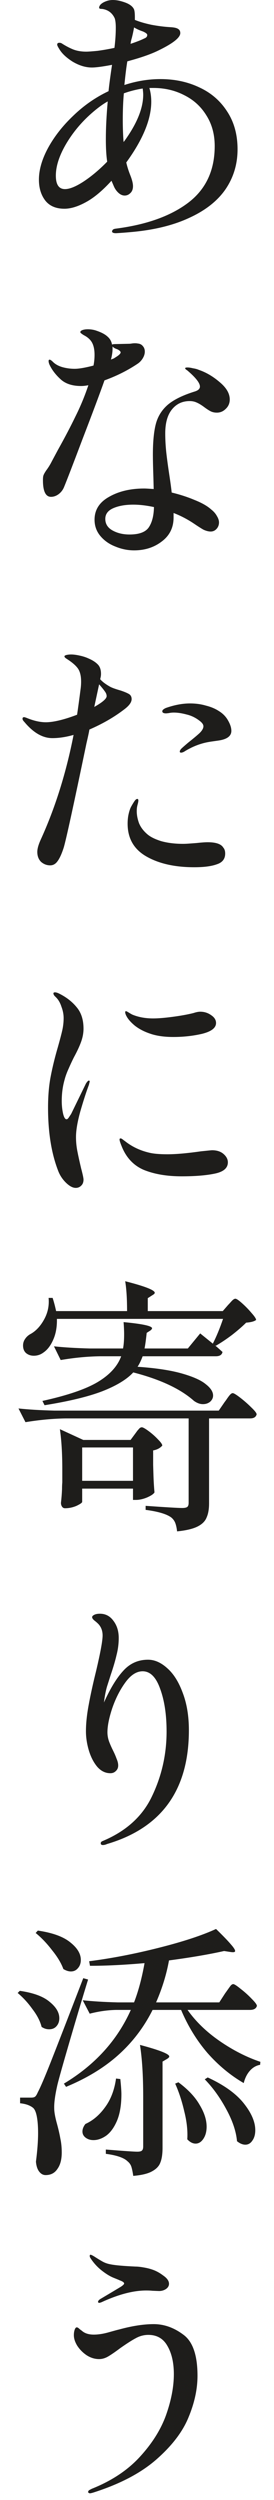 <svg width="34" height="310" viewBox="0 0 34 310" fill="none" xmlns="http://www.w3.org/2000/svg">
<path d="M12.333 285.555C12.222 285.555 12.166 285.51 12.166 285.421C12.166 285.288 12.311 285.143 12.6 284.988L14.001 284.154C14.668 283.753 15.001 283.553 15.001 283.553C15.268 283.375 15.402 283.242 15.402 283.153C15.402 283.02 15.213 282.886 14.835 282.753C14.745 282.708 14.479 282.597 14.034 282.419C13.611 282.241 13.145 281.952 12.633 281.552C12.122 281.152 11.677 280.674 11.299 280.118C11.188 279.962 11.132 279.84 11.132 279.751C11.132 279.64 11.165 279.584 11.232 279.584C11.299 279.584 11.443 279.651 11.666 279.784C12.044 280.029 12.388 280.24 12.7 280.418C13.011 280.596 13.367 280.718 13.767 280.785C14.323 280.896 15.335 280.985 16.802 281.052C17.069 281.052 17.392 281.085 17.77 281.152C18.17 281.218 18.503 281.296 18.77 281.385C19.282 281.541 19.771 281.797 20.238 282.152C20.727 282.486 20.972 282.831 20.972 283.186C20.972 283.453 20.838 283.676 20.572 283.853C20.327 284.009 20.049 284.087 19.738 284.087L18.904 284.054C18.704 284.031 18.448 284.02 18.137 284.02C16.536 284.02 14.679 284.509 12.566 285.488C12.433 285.532 12.355 285.555 12.333 285.555ZM11.599 309.07C11.377 309.137 11.232 309.17 11.165 309.17C11.099 309.17 11.043 309.148 10.999 309.103C10.954 309.081 10.932 309.059 10.932 309.037C10.932 308.948 10.965 308.87 11.032 308.803C11.099 308.759 11.221 308.692 11.399 308.603C13.845 307.625 15.824 306.313 17.336 304.667C18.87 302.999 19.96 301.265 20.605 299.464C21.25 297.64 21.572 295.95 21.572 294.394C21.572 292.971 21.305 291.803 20.772 290.891C20.26 289.98 19.471 289.524 18.404 289.524C17.87 289.524 17.358 289.657 16.869 289.924C16.402 290.169 15.757 290.58 14.934 291.158C14.312 291.625 13.812 291.97 13.434 292.192C13.056 292.415 12.678 292.526 12.3 292.526C11.766 292.526 11.254 292.37 10.765 292.059C10.298 291.748 9.909 291.358 9.598 290.891C9.309 290.424 9.164 289.98 9.164 289.557C9.164 289.313 9.197 289.09 9.264 288.89C9.331 288.69 9.42 288.59 9.531 288.59C9.62 288.59 9.731 288.657 9.865 288.79C9.998 288.901 10.087 288.968 10.131 288.99C10.487 289.324 10.988 289.49 11.632 289.49C12.21 289.49 12.844 289.39 13.534 289.19C14.245 288.99 14.657 288.879 14.768 288.857C16.391 288.412 17.825 288.19 19.071 288.19C20.36 288.19 21.583 288.623 22.74 289.49C23.918 290.335 24.508 292.037 24.508 294.594C24.508 296.262 24.13 297.996 23.373 299.797C22.64 301.576 21.305 303.311 19.371 305.001C17.458 306.668 14.868 308.025 11.599 309.07Z" fill="#1E1D1B"/>
<path d="M27.942 247.161C28.008 247.072 28.12 246.917 28.275 246.694C28.431 246.472 28.553 246.305 28.642 246.194C28.753 246.083 28.853 246.027 28.942 246.027C29.076 246.027 29.387 246.227 29.876 246.628C30.366 247.006 30.821 247.417 31.244 247.862C31.666 248.284 31.878 248.573 31.878 248.729C31.789 249.063 31.5 249.229 31.01 249.229H23.272C24.295 250.675 25.629 251.965 27.275 253.099C28.92 254.233 30.599 255.089 32.311 255.667L32.278 256.034C31.789 256.123 31.366 256.367 31.01 256.768C30.655 257.168 30.399 257.679 30.243 258.302C28.598 257.346 27.097 256.101 25.74 254.566C24.406 253.01 23.316 251.231 22.471 249.229H18.936C17.868 251.364 16.456 253.221 14.7 254.8C12.943 256.379 10.775 257.702 8.195 258.769L7.929 258.369C11.775 256.056 14.544 253.01 16.234 249.229H14.399C13.332 249.252 12.242 249.407 11.131 249.696L10.263 248.029C11.464 248.162 12.91 248.251 14.6 248.295H16.634C17.168 246.917 17.602 245.293 17.935 243.426C15.445 243.648 13.188 243.759 11.164 243.759L11.064 243.192C13.844 242.836 16.723 242.28 19.703 241.524C22.705 240.768 25.073 239.99 26.808 239.189C27.675 240.034 28.286 240.668 28.642 241.091C28.998 241.491 29.176 241.769 29.176 241.925C29.176 242.058 29.009 242.102 28.675 242.058L27.808 241.925C25.918 242.347 23.639 242.736 20.97 243.092C20.659 244.826 20.125 246.561 19.369 248.295H27.208L27.942 247.161ZM4.693 239.39C6.516 239.656 7.862 240.146 8.729 240.857C9.596 241.547 10.03 242.269 10.03 243.025C10.03 243.448 9.908 243.792 9.663 244.059C9.441 244.326 9.152 244.46 8.796 244.46C8.507 244.46 8.195 244.36 7.862 244.159C7.595 243.426 7.128 242.647 6.461 241.825C5.816 240.98 5.138 240.268 4.426 239.69L4.693 239.39ZM3.859 260.103C4.082 260.103 4.237 260.07 4.326 260.003C4.437 259.936 4.56 259.747 4.693 259.436C5.004 258.858 5.538 257.613 6.294 255.7C7.05 253.788 8.395 250.319 10.33 245.293L10.931 245.46C10.219 247.773 9.452 250.341 8.629 253.165C7.806 255.989 7.306 257.768 7.128 258.502C6.839 259.77 6.705 260.748 6.728 261.437C6.728 261.904 6.85 262.571 7.095 263.439C7.273 264.106 7.406 264.695 7.495 265.207C7.606 265.718 7.662 266.285 7.662 266.908C7.662 267.775 7.484 268.453 7.128 268.942C6.794 269.454 6.305 269.71 5.66 269.71C5.349 269.71 5.082 269.565 4.86 269.276C4.637 268.987 4.504 268.575 4.46 268.042C4.637 266.663 4.726 265.484 4.726 264.506C4.726 263.661 4.671 262.961 4.56 262.405C4.448 261.849 4.282 261.493 4.059 261.337C3.681 261.048 3.159 260.87 2.492 260.804V260.103H3.859ZM2.458 246.861C4.148 247.106 5.382 247.562 6.161 248.229C6.961 248.874 7.361 249.552 7.361 250.263C7.361 250.664 7.239 250.997 6.995 251.264C6.772 251.509 6.472 251.631 6.094 251.631C5.76 251.631 5.449 251.531 5.16 251.331C4.982 250.619 4.604 249.885 4.026 249.129C3.47 248.351 2.859 247.684 2.191 247.128L2.458 246.861ZM17.768 259.97C17.768 257.39 17.635 255.256 17.368 253.566C19.792 254.21 21.004 254.689 21.004 255C21.004 255.089 20.915 255.189 20.737 255.3L20.17 255.634V266.341C20.17 267.097 20.081 267.697 19.903 268.142C19.747 268.587 19.403 268.953 18.869 269.243C18.358 269.532 17.579 269.721 16.534 269.81C16.468 269.343 16.39 268.965 16.301 268.675C16.212 268.409 16.056 268.186 15.834 268.008C15.389 267.564 14.488 267.252 13.132 267.074V266.541C15.333 266.719 16.634 266.808 17.035 266.808C17.324 266.808 17.513 266.763 17.602 266.674C17.713 266.585 17.768 266.418 17.768 266.174V259.97ZM25.774 257.602C27.797 258.535 29.287 259.603 30.243 260.804C31.199 262.004 31.677 263.116 31.677 264.139C31.677 264.673 31.555 265.106 31.311 265.44C31.088 265.774 30.799 265.94 30.443 265.94C30.11 265.94 29.765 265.796 29.409 265.507C29.298 264.284 28.853 262.961 28.075 261.537C27.297 260.092 26.407 258.858 25.407 257.835L25.774 257.602ZM14.933 257.802C15.022 258.691 15.066 259.314 15.066 259.67C15.066 260.982 14.889 262.071 14.533 262.938C14.177 263.783 13.732 264.406 13.199 264.806C12.665 265.184 12.131 265.373 11.598 265.373C11.22 265.373 10.897 265.273 10.63 265.073C10.363 264.873 10.23 264.617 10.23 264.306C10.23 263.995 10.352 263.683 10.597 263.372C11.531 262.95 12.342 262.26 13.032 261.304C13.743 260.348 14.199 259.158 14.399 257.735L14.933 257.802ZM22.138 258.202C23.339 259.091 24.217 260.025 24.773 261.004C25.351 261.96 25.64 262.861 25.64 263.706C25.64 264.306 25.507 264.806 25.24 265.207C24.973 265.607 24.651 265.807 24.273 265.807C23.917 265.807 23.572 265.629 23.239 265.273C23.305 264.228 23.183 263.083 22.872 261.838C22.583 260.57 22.205 259.414 21.738 258.369L22.138 258.202Z" fill="#1E1D1B"/>
<path d="M18.369 205.803C19.192 205.803 19.992 206.159 20.771 206.871C21.549 207.56 22.183 208.572 22.672 209.906C23.183 211.24 23.439 212.786 23.439 214.542C23.439 221.947 20.059 226.65 13.299 228.652C13.099 228.741 12.921 228.785 12.765 228.785C12.588 228.785 12.499 228.707 12.499 228.552C12.499 228.463 12.554 228.385 12.665 228.318C15.623 227.095 17.691 225.227 18.869 222.714C20.07 220.202 20.671 217.533 20.671 214.709C20.671 212.619 20.404 210.851 19.87 209.406C19.359 207.96 18.636 207.238 17.702 207.238C16.946 207.238 16.234 207.694 15.567 208.605C14.9 209.517 14.355 210.584 13.933 211.807C13.533 213.008 13.332 214.009 13.332 214.809C13.332 215.187 13.399 215.565 13.533 215.943C13.666 216.299 13.844 216.699 14.066 217.144C14.222 217.455 14.355 217.767 14.467 218.078C14.6 218.389 14.667 218.667 14.667 218.912C14.667 219.201 14.567 219.435 14.367 219.612C14.189 219.79 13.966 219.879 13.699 219.879C13.077 219.879 12.532 219.612 12.065 219.079C11.62 218.545 11.276 217.878 11.031 217.077C10.786 216.255 10.664 215.454 10.664 214.676C10.664 213.72 10.775 212.641 10.998 211.44C11.22 210.217 11.531 208.794 11.932 207.171C12.465 204.903 12.732 203.446 12.732 202.801C12.732 202.223 12.554 201.745 12.198 201.367C12.043 201.211 11.876 201.067 11.698 200.933C11.52 200.778 11.431 200.644 11.431 200.533C11.431 200.422 11.52 200.322 11.698 200.233C11.876 200.144 12.11 200.1 12.399 200.1C13.088 200.1 13.644 200.389 14.066 200.967C14.511 201.545 14.733 202.257 14.733 203.102C14.733 203.813 14.645 204.514 14.467 205.203C14.311 205.892 14.066 206.726 13.733 207.705L13.266 209.172C13.11 209.728 12.988 210.373 12.899 211.107C13.677 209.372 14.478 208.06 15.3 207.171C16.123 206.259 17.146 205.803 18.369 205.803Z" fill="#1E1D1B"/>
<path d="M28.31 161.806C28.399 161.717 28.532 161.573 28.71 161.373C28.91 161.15 29.077 161.039 29.211 161.039C29.344 161.039 29.622 161.228 30.044 161.606C30.467 161.984 30.856 162.385 31.212 162.807C31.59 163.23 31.779 163.519 31.779 163.674C31.557 163.852 31.145 163.963 30.545 164.008C30.078 164.475 29.489 164.986 28.777 165.542C28.066 166.076 27.398 166.521 26.776 166.876L26.642 166.81C26.753 166.876 27.076 167.154 27.61 167.644C27.543 167.999 27.265 168.177 26.776 168.177H17.703C17.481 168.755 17.27 169.189 17.069 169.478C19.337 169.634 21.172 169.912 22.573 170.312C23.974 170.712 24.963 171.157 25.542 171.646C26.142 172.113 26.442 172.58 26.442 173.047C26.442 173.336 26.32 173.592 26.075 173.814C25.831 174.014 25.53 174.114 25.175 174.114C24.819 174.114 24.452 173.981 24.074 173.714C22.406 172.224 19.893 171.046 16.536 170.179C15.735 171.046 14.457 171.824 12.7 172.513C10.965 173.18 8.575 173.759 5.528 174.248L5.262 173.714C8.397 173.025 10.698 172.235 12.166 171.346C13.634 170.456 14.59 169.4 15.035 168.177H12.4C10.843 168.199 9.22 168.355 7.53 168.644L6.696 166.943C7.919 167.076 9.398 167.165 11.132 167.21H15.268C15.357 166.743 15.402 166.154 15.402 165.442C15.402 165.02 15.379 164.519 15.335 163.941C17.692 164.163 18.87 164.419 18.87 164.708C18.87 164.775 18.804 164.864 18.67 164.975L18.203 165.275C18.114 166.12 18.026 166.765 17.937 167.21H23.307L24.841 165.342L26.409 166.61C26.854 165.742 27.276 164.719 27.676 163.541H7.063C7.085 164.541 6.929 165.409 6.596 166.143C6.284 166.854 5.884 167.377 5.395 167.71C5.039 167.977 4.639 168.111 4.194 168.111C3.816 168.111 3.494 167.999 3.227 167.777C2.982 167.555 2.86 167.243 2.86 166.843C2.86 166.532 2.949 166.254 3.127 166.009C3.305 165.742 3.549 165.531 3.861 165.375C4.506 164.997 5.05 164.397 5.495 163.574C5.94 162.751 6.118 161.873 6.029 160.939H6.529C6.685 161.406 6.829 161.951 6.963 162.574H15.768C15.768 161.061 15.691 159.827 15.535 158.871C17.981 159.494 19.204 159.972 19.204 160.305C19.204 160.394 19.104 160.494 18.904 160.606L18.337 160.972V162.574H27.643L28.31 161.806ZM8.163 175.882C6.585 175.905 4.917 176.06 3.16 176.349L2.293 174.648C3.516 174.782 4.995 174.871 6.729 174.915H27.143L27.876 173.848C27.965 173.736 28.077 173.581 28.21 173.381C28.366 173.158 28.488 173.003 28.577 172.914C28.688 172.802 28.788 172.747 28.877 172.747C29.011 172.747 29.322 172.936 29.811 173.314C30.3 173.692 30.756 174.092 31.179 174.515C31.623 174.937 31.846 175.226 31.846 175.382C31.757 175.715 31.49 175.882 31.045 175.882H25.942V186.423C25.942 187.134 25.842 187.712 25.642 188.157C25.464 188.624 25.086 189.002 24.508 189.291C23.929 189.58 23.084 189.78 21.973 189.891C21.928 189.469 21.85 189.113 21.739 188.824C21.628 188.557 21.461 188.335 21.239 188.157C20.661 187.735 19.604 187.423 18.07 187.223V186.723C20.605 186.901 22.117 186.99 22.606 186.99C22.918 186.99 23.129 186.945 23.24 186.856C23.351 186.767 23.407 186.6 23.407 186.356V175.882H8.163ZM16.769 177.784C16.836 177.695 16.925 177.572 17.036 177.417C17.169 177.261 17.27 177.15 17.336 177.083C17.425 177.016 17.514 176.983 17.603 176.983C17.736 176.983 18.014 177.139 18.437 177.45C18.859 177.761 19.249 178.106 19.604 178.484C19.96 178.84 20.138 179.095 20.138 179.251C19.871 179.562 19.493 179.763 19.004 179.852V181.653L19.037 182.753C19.059 183.576 19.104 184.343 19.171 185.055C19.059 185.255 18.748 185.466 18.237 185.689C17.748 185.889 17.292 185.989 16.869 185.989H16.502V184.588H10.198V186.222C10.198 186.334 9.965 186.5 9.498 186.723C9.031 186.923 8.553 187.023 8.063 187.023C7.908 187.023 7.785 186.956 7.697 186.823C7.608 186.689 7.563 186.534 7.563 186.356C7.63 185.778 7.674 185.211 7.697 184.655C7.697 184.321 7.708 184.043 7.73 183.821V182.186C7.73 180.23 7.63 178.573 7.43 177.216L10.332 178.551H16.202L16.769 177.784ZM10.198 179.485V183.621H16.502V179.485H10.198Z" fill="#1E1D1B"/>
<path d="M9.397 147.298C9.041 147.298 8.652 147.098 8.229 146.698C7.807 146.297 7.484 145.83 7.262 145.297C6.395 143.118 5.961 140.471 5.961 137.358C5.961 135.891 6.072 134.59 6.294 133.456C6.517 132.299 6.817 131.076 7.195 129.787C7.44 128.919 7.618 128.241 7.729 127.752C7.84 127.24 7.896 126.74 7.896 126.251C7.896 125.784 7.807 125.317 7.629 124.85C7.473 124.361 7.251 123.972 6.962 123.683C6.917 123.638 6.85 123.571 6.761 123.482C6.673 123.371 6.628 123.271 6.628 123.182C6.628 123.093 6.695 123.049 6.828 123.049C6.962 123.049 7.139 123.104 7.362 123.216C8.251 123.66 8.974 124.227 9.53 124.917C10.086 125.584 10.364 126.462 10.364 127.552C10.364 128.085 10.264 128.63 10.064 129.186C9.864 129.742 9.563 130.387 9.163 131.121C8.941 131.566 8.718 132.044 8.496 132.555C8.274 133.044 8.107 133.511 7.996 133.956C7.773 134.757 7.662 135.613 7.662 136.524C7.662 137.08 7.718 137.603 7.829 138.092C7.94 138.559 8.085 138.792 8.262 138.792C8.351 138.792 8.451 138.704 8.563 138.526C8.696 138.326 8.785 138.192 8.829 138.125L10.664 134.356C10.82 134.112 10.942 133.989 11.031 133.989C11.098 133.989 11.131 134.034 11.131 134.123L11.031 134.523C10.697 135.413 10.342 136.513 9.964 137.825C9.608 139.115 9.43 140.171 9.43 140.994C9.43 141.572 9.485 142.15 9.597 142.728C9.708 143.307 9.864 144.018 10.064 144.863C10.264 145.619 10.364 146.086 10.364 146.264C10.364 146.598 10.264 146.853 10.064 147.031C9.886 147.209 9.663 147.298 9.397 147.298ZM21.505 128.586C20.348 128.586 19.37 128.441 18.569 128.152C17.858 127.908 17.246 127.585 16.735 127.185C16.223 126.762 15.867 126.351 15.667 125.951C15.578 125.773 15.534 125.628 15.534 125.517C15.534 125.428 15.567 125.384 15.634 125.384C15.678 125.384 15.79 125.439 15.967 125.55C16.145 125.662 16.301 125.751 16.434 125.817C17.191 126.129 18.047 126.284 19.003 126.284C19.625 126.284 20.437 126.218 21.438 126.084C22.438 125.951 23.295 125.795 24.006 125.617C24.34 125.506 24.618 125.45 24.84 125.45C25.352 125.45 25.807 125.595 26.208 125.884C26.608 126.151 26.808 126.473 26.808 126.851C26.808 127.452 26.241 127.896 25.107 128.186C23.973 128.452 22.772 128.586 21.505 128.586ZM22.538 145.864C20.715 145.864 19.147 145.597 17.835 145.063C16.546 144.507 15.623 143.507 15.067 142.061C14.911 141.683 14.833 141.428 14.833 141.294C14.833 141.205 14.878 141.161 14.967 141.161C15.034 141.161 15.123 141.205 15.234 141.294C15.345 141.383 15.434 141.45 15.501 141.494C16.368 142.184 17.368 142.662 18.503 142.929C19.036 143.062 19.792 143.129 20.771 143.129C21.838 143.129 23.228 143.006 24.94 142.762C25.785 142.673 26.241 142.628 26.308 142.628C26.908 142.628 27.386 142.784 27.742 143.095C28.098 143.407 28.276 143.751 28.276 144.129C28.276 144.841 27.731 145.308 26.641 145.53C25.574 145.753 24.206 145.864 22.538 145.864Z" fill="#1E1D1B"/>
<path d="M16.335 86.691C16.335 87.069 16.046 87.481 15.468 87.925C14.2 88.904 12.744 89.749 11.098 90.46C11.032 90.838 10.909 91.406 10.732 92.162C9.108 99.967 8.163 104.292 7.896 105.137C7.652 105.893 7.396 106.449 7.129 106.804C6.885 107.138 6.584 107.305 6.229 107.305C5.806 107.305 5.428 107.16 5.094 106.871C4.783 106.56 4.628 106.148 4.628 105.637C4.628 105.259 4.761 104.77 5.028 104.169C6.829 100.234 8.197 95.886 9.13 91.127C8.197 91.394 7.318 91.528 6.495 91.528C5.295 91.528 4.138 90.861 3.026 89.526C2.871 89.371 2.793 89.237 2.793 89.126C2.793 88.993 2.86 88.926 2.993 88.926C3.06 88.926 3.227 88.982 3.493 89.093C4.294 89.404 5.028 89.56 5.695 89.56C6.184 89.56 6.784 89.471 7.496 89.293C8.119 89.137 8.808 88.915 9.564 88.626C9.675 87.892 9.82 86.836 9.998 85.457C10.042 85.146 10.064 84.835 10.064 84.523C10.064 83.812 9.931 83.267 9.664 82.889C9.397 82.511 8.93 82.111 8.263 81.688C8.085 81.577 7.996 81.477 7.996 81.388C7.996 81.321 8.074 81.266 8.23 81.221C8.408 81.177 8.608 81.154 8.83 81.154C9.119 81.154 9.464 81.199 9.864 81.288C10.287 81.377 10.665 81.499 10.998 81.655C11.465 81.855 11.832 82.088 12.099 82.355C12.388 82.622 12.533 83.022 12.533 83.556C12.533 83.689 12.522 83.812 12.499 83.923C12.477 84.034 12.455 84.134 12.433 84.223C12.7 84.534 13.111 84.846 13.667 85.157C13.911 85.29 14.345 85.446 14.968 85.624C15.435 85.78 15.779 85.924 16.002 86.058C16.224 86.191 16.335 86.402 16.335 86.691ZM11.699 87.659C12.722 87.08 13.233 86.636 13.233 86.324C13.233 86.124 13.155 85.924 13 85.724C12.866 85.524 12.633 85.235 12.299 84.857L11.699 87.659ZM27.142 88.159C27.654 88.47 28.043 88.871 28.31 89.36C28.577 89.827 28.71 90.249 28.71 90.627C28.71 91.272 28.176 91.672 27.109 91.828C26.953 91.85 26.642 91.895 26.175 91.961C25.73 92.028 25.33 92.117 24.974 92.228C24.596 92.339 24.196 92.495 23.773 92.695C23.373 92.895 23.073 93.062 22.873 93.195C22.717 93.284 22.584 93.329 22.473 93.329C22.361 93.329 22.306 93.284 22.306 93.195C22.306 93.107 22.361 92.995 22.473 92.862C22.606 92.729 22.895 92.473 23.34 92.095C23.985 91.583 24.463 91.183 24.774 90.894C25.085 90.583 25.241 90.305 25.241 90.06C25.241 89.838 25.074 89.604 24.741 89.36C24.252 88.982 23.718 88.726 23.14 88.593C22.561 88.437 22.039 88.359 21.572 88.359C21.35 88.359 21.138 88.381 20.938 88.426C20.76 88.448 20.649 88.459 20.605 88.459C20.293 88.459 20.138 88.37 20.138 88.192C20.138 88.059 20.282 87.925 20.571 87.792C21.639 87.414 22.639 87.225 23.573 87.225C24.285 87.225 24.941 87.314 25.541 87.492C26.164 87.647 26.698 87.87 27.142 88.159ZM25.775 104.436C26.798 104.436 27.442 104.659 27.709 105.103C27.865 105.281 27.943 105.526 27.943 105.837C27.943 106.504 27.598 106.949 26.909 107.171C26.242 107.416 25.308 107.538 24.107 107.538C21.705 107.538 19.726 107.094 18.17 106.204C16.613 105.315 15.835 103.958 15.835 102.135C15.835 101.69 15.879 101.279 15.968 100.901C16.057 100.523 16.157 100.234 16.268 100.033C16.402 99.789 16.535 99.566 16.669 99.366C16.802 99.166 16.924 99.066 17.036 99.066C17.125 99.066 17.169 99.133 17.169 99.266C17.169 99.355 17.147 99.489 17.102 99.666C17.058 99.822 17.024 99.967 17.002 100.1C16.98 100.234 16.969 100.4 16.969 100.6C16.969 101.045 17.058 101.523 17.236 102.035C17.436 102.546 17.781 103.013 18.27 103.436C18.648 103.769 19.226 104.058 20.004 104.303C20.805 104.525 21.705 104.636 22.706 104.636C22.928 104.636 23.184 104.625 23.473 104.603C23.785 104.581 24.085 104.559 24.374 104.536C24.974 104.47 25.441 104.436 25.775 104.436Z" fill="#1E1D1B"/>
<path d="M17.136 45.064C15.891 45.909 14.501 46.61 12.966 47.166C12.366 48.856 11.454 51.291 10.231 54.47C9.031 57.65 8.263 59.641 7.93 60.441C7.774 60.797 7.541 61.086 7.229 61.308C6.94 61.508 6.64 61.608 6.329 61.608C5.662 61.608 5.328 60.919 5.328 59.54C5.328 59.251 5.35 59.051 5.395 58.94C5.439 58.807 5.55 58.606 5.728 58.34C5.995 57.984 6.229 57.606 6.429 57.206L7.196 55.771C8.041 54.259 8.764 52.88 9.364 51.635C9.987 50.39 10.52 49.1 10.965 47.766C10.632 47.833 10.331 47.866 10.065 47.866C9.019 47.866 8.197 47.61 7.596 47.099C6.996 46.565 6.54 45.998 6.229 45.398C6.095 45.153 6.029 44.942 6.029 44.764C6.029 44.653 6.073 44.597 6.162 44.597C6.251 44.597 6.407 44.709 6.629 44.931C6.918 45.198 7.296 45.398 7.763 45.531C8.252 45.665 8.753 45.731 9.264 45.731C9.798 45.731 10.576 45.598 11.599 45.331C11.688 44.909 11.732 44.464 11.732 43.997C11.732 43.152 11.543 42.529 11.165 42.129C10.965 41.907 10.709 41.718 10.398 41.562C10.109 41.384 9.964 41.262 9.964 41.195C9.964 41.084 10.053 40.995 10.231 40.928C10.409 40.861 10.632 40.828 10.899 40.828C11.299 40.828 11.677 40.895 12.033 41.028C12.611 41.228 13.044 41.462 13.333 41.729C13.645 41.996 13.834 42.329 13.9 42.729C13.967 42.685 14.145 42.663 14.434 42.663L15.935 42.629C16.091 42.629 16.224 42.618 16.335 42.596C16.469 42.574 16.602 42.563 16.736 42.563C16.891 42.563 17.014 42.574 17.102 42.596C17.369 42.618 17.581 42.729 17.736 42.929C17.892 43.107 17.97 43.33 17.97 43.597C17.97 43.864 17.892 44.13 17.736 44.397C17.581 44.664 17.381 44.886 17.136 45.064ZM13.967 43.263C13.967 43.641 13.9 44.086 13.767 44.597C13.834 44.553 13.912 44.519 14.001 44.497C14.112 44.453 14.212 44.397 14.301 44.33C14.745 44.064 14.968 43.852 14.968 43.697C14.968 43.586 14.845 43.463 14.601 43.33C14.534 43.307 14.423 43.263 14.267 43.196C14.112 43.107 14.012 43.03 13.967 42.963V43.263ZM23.54 49.734C22.628 49.734 21.895 50.079 21.339 50.768C20.783 51.457 20.505 52.447 20.505 53.737C20.505 54.515 20.549 55.315 20.638 56.138C20.727 56.939 20.861 57.917 21.038 59.074C21.172 59.963 21.261 60.63 21.305 61.075C22.328 61.319 23.284 61.631 24.174 62.009C25.063 62.364 25.741 62.754 26.209 63.176C26.52 63.421 26.753 63.688 26.909 63.977C27.087 64.266 27.176 64.533 27.176 64.777C27.176 65.088 27.076 65.355 26.876 65.578C26.675 65.8 26.431 65.911 26.142 65.911C25.875 65.911 25.575 65.833 25.241 65.678C24.93 65.5 24.53 65.244 24.04 64.911C23.24 64.377 22.406 63.943 21.539 63.61V64.177C21.539 65.422 21.05 66.412 20.071 67.145C19.115 67.879 17.97 68.246 16.636 68.246C15.857 68.246 15.09 68.091 14.334 67.779C13.578 67.49 12.955 67.056 12.466 66.478C11.977 65.9 11.732 65.222 11.732 64.444C11.732 63.221 12.333 62.276 13.534 61.608C14.734 60.919 16.191 60.574 17.903 60.574C18.103 60.574 18.492 60.597 19.07 60.641L19.037 59.307C18.993 57.973 18.97 57.005 18.97 56.405C18.97 54.782 19.093 53.503 19.337 52.569C19.582 51.635 20.071 50.846 20.805 50.201C21.561 49.556 22.695 49 24.207 48.533C24.608 48.4 24.808 48.2 24.808 47.933C24.808 47.488 24.285 46.821 23.24 45.931C23.062 45.82 22.973 45.731 22.973 45.665C22.973 45.598 23.073 45.565 23.273 45.565C23.451 45.565 23.674 45.598 23.94 45.665C24.229 45.709 24.474 45.776 24.674 45.865C25.586 46.176 26.453 46.688 27.276 47.399C28.099 48.088 28.51 48.8 28.51 49.534C28.51 50.001 28.343 50.39 28.01 50.701C27.698 51.013 27.331 51.168 26.909 51.168C26.62 51.168 26.364 51.113 26.142 51.002C25.919 50.89 25.63 50.701 25.275 50.434C24.941 50.19 24.641 50.012 24.374 49.901C24.129 49.79 23.851 49.734 23.54 49.734ZM16.069 66.278C17.269 66.278 18.07 65.978 18.47 65.378C18.87 64.777 19.082 63.943 19.104 62.876C18.17 62.676 17.314 62.576 16.535 62.576C15.557 62.576 14.734 62.72 14.067 63.009C13.4 63.298 13.066 63.743 13.066 64.344C13.066 64.966 13.367 65.444 13.967 65.778C14.568 66.111 15.268 66.278 16.069 66.278Z" fill="#1E1D1B"/>
<path d="M19.905 9.806C21.684 9.806 23.296 10.151 24.741 10.841C26.187 11.508 27.332 12.497 28.177 13.809C29.044 15.121 29.478 16.689 29.478 18.512C29.478 20.358 28.977 22.015 27.977 23.482C26.976 24.927 25.475 26.106 23.474 27.018C21.472 27.952 19.038 28.541 16.169 28.786C15.702 28.83 15.113 28.875 14.401 28.919C14.068 28.919 13.901 28.841 13.901 28.686C13.901 28.641 13.934 28.574 14.001 28.485C14.068 28.419 14.19 28.374 14.368 28.352C18.17 27.863 21.161 26.795 23.34 25.15C25.542 23.482 26.642 21.136 26.642 18.112C26.642 16.666 26.298 15.399 25.608 14.309C24.941 13.22 24.03 12.386 22.873 11.808C21.717 11.207 20.438 10.907 19.038 10.907H18.537C18.693 11.441 18.771 12.008 18.771 12.608C18.771 14.787 17.737 17.3 15.669 20.147C15.78 20.636 15.935 21.136 16.136 21.648C16.38 22.248 16.503 22.726 16.503 23.082C16.503 23.46 16.391 23.749 16.169 23.949C15.969 24.149 15.735 24.249 15.469 24.249C15.202 24.249 14.946 24.138 14.701 23.916C14.457 23.693 14.268 23.427 14.134 23.115L13.834 22.415C12.7 23.66 11.633 24.549 10.632 25.083C9.654 25.617 8.775 25.884 7.997 25.884C6.952 25.884 6.162 25.55 5.629 24.883C5.095 24.194 4.828 23.326 4.828 22.281C4.828 21.058 5.206 19.746 5.962 18.345C6.74 16.922 7.786 15.588 9.098 14.343C10.41 13.075 11.866 12.063 13.467 11.307C13.556 10.462 13.701 9.373 13.901 8.039C12.744 8.261 11.911 8.372 11.399 8.372C10.621 8.372 9.82 8.128 8.998 7.638C8.197 7.127 7.641 6.593 7.33 6.037C7.174 5.793 7.096 5.626 7.096 5.537C7.096 5.381 7.185 5.303 7.363 5.303C7.497 5.303 7.608 5.337 7.697 5.404C8.186 5.715 8.653 5.959 9.098 6.137C9.565 6.315 10.098 6.404 10.699 6.404C10.966 6.404 11.432 6.371 12.1 6.304C12.767 6.215 13.467 6.093 14.201 5.937C14.312 5.048 14.368 4.214 14.368 3.436C14.368 2.924 14.323 2.535 14.234 2.268C13.945 1.646 13.478 1.268 12.833 1.134C12.744 1.112 12.633 1.101 12.5 1.101C12.366 1.078 12.3 1.034 12.3 0.967C12.3 0.723 12.478 0.5 12.833 0.3C13.211 0.1 13.601 0 14.001 0C14.446 0 14.946 0.1 15.502 0.3C16.058 0.5 16.425 0.767 16.602 1.101C16.692 1.256 16.736 1.601 16.736 2.135V2.468C17.27 2.691 17.948 2.891 18.771 3.069C19.593 3.224 20.383 3.324 21.139 3.369C21.584 3.391 21.895 3.458 22.073 3.569C22.273 3.68 22.373 3.858 22.373 4.103C22.373 4.659 21.483 5.37 19.705 6.237C18.771 6.704 17.47 7.16 15.802 7.605C15.691 8.228 15.569 9.206 15.435 10.54C16.925 10.051 18.415 9.806 19.905 9.806ZM16.369 4.67C16.28 4.959 16.224 5.215 16.202 5.437C16.936 5.192 17.503 4.97 17.903 4.77C18.148 4.681 18.27 4.536 18.27 4.336C18.27 4.203 18.092 4.058 17.737 3.903C17.336 3.769 16.969 3.602 16.636 3.402C16.569 3.803 16.48 4.225 16.369 4.67ZM17.77 11.741C17.77 11.541 17.748 11.285 17.703 10.974C16.881 11.107 16.102 11.307 15.368 11.574C15.279 12.575 15.235 13.676 15.235 14.876C15.235 15.833 15.268 16.744 15.335 17.612C15.446 17.478 15.591 17.278 15.769 17.011C17.103 15.054 17.77 13.298 17.77 11.741ZM8.064 23.449C8.642 23.449 9.409 23.137 10.365 22.515C11.344 21.87 12.322 21.047 13.3 20.047C13.189 19.313 13.134 18.39 13.134 17.278C13.134 15.899 13.211 14.332 13.367 12.575C12.767 12.909 12.1 13.398 11.366 14.043C10.076 15.177 9.009 16.466 8.164 17.912C7.341 19.335 6.93 20.625 6.93 21.781C6.93 22.893 7.308 23.449 8.064 23.449Z" fill="#1E1D1B"/>
</svg>
